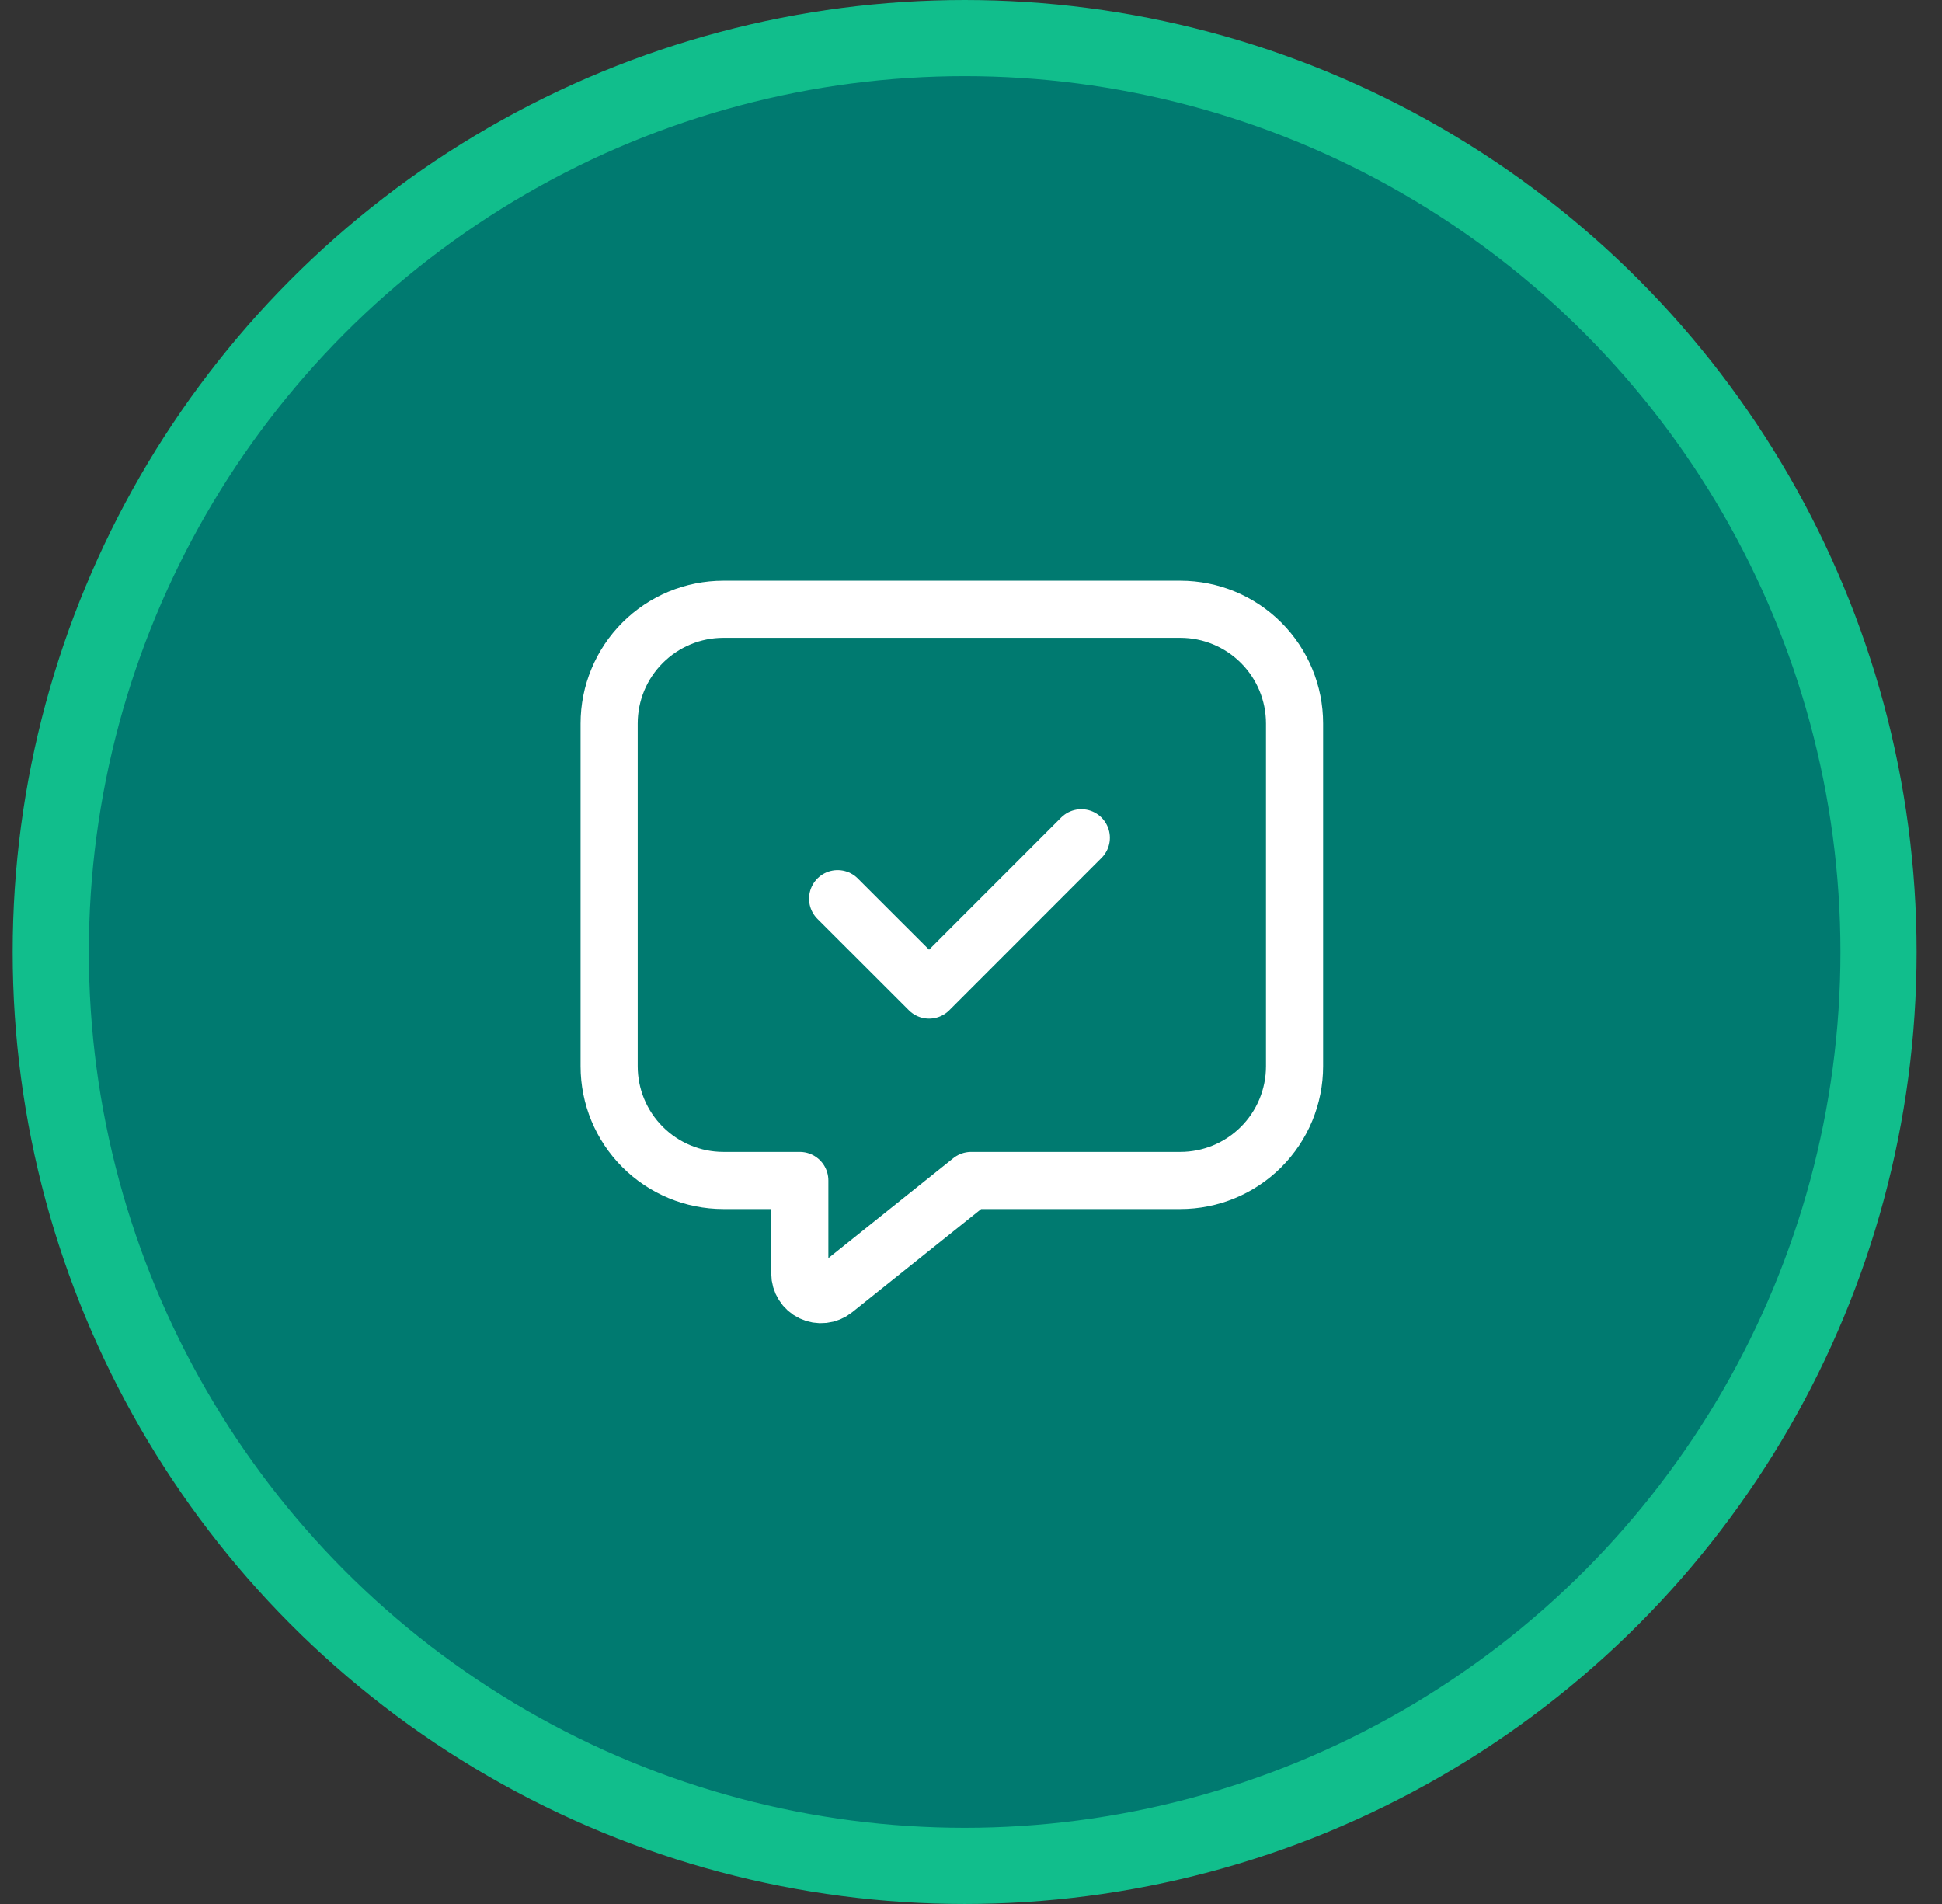 <svg width="51" height="50" viewBox="0 0 51 50" fill="none" xmlns="http://www.w3.org/2000/svg">
<rect x="0" y="0" width="51" height="50" fill="#333333" stroke="none"/>
<circle cx="25.333" cy="25" r="24" fill="#007A70" stroke="#11BE8C" stroke-width="2"/>
<g clip-path="url(#clip0_936_29179)">
<path d="M25.504 31H30.997C31.793 31 32.556 30.684 33.119 30.121C33.681 29.559 33.997 28.796 33.997 28V19C33.997 18.204 33.681 17.441 33.119 16.879C32.556 16.316 31.793 16 30.997 16H18.997C18.202 16 17.439 16.316 16.876 16.879C16.313 17.441 15.997 18.204 15.997 19V28C15.997 28.796 16.313 29.559 16.876 30.121C17.439 30.684 18.202 31 18.997 31H21.004V33.443C21.004 33.548 21.034 33.65 21.09 33.739C21.145 33.828 21.225 33.899 21.32 33.944C21.414 33.989 21.519 34.007 21.623 33.995C21.727 33.984 21.826 33.943 21.908 33.877L25.504 31Z" stroke="white" stroke-width="1.5" stroke-linecap="round" stroke-linejoin="round"/>
<path d="M21.997 23.6L24.399 26L28.397 22" stroke="white" stroke-width="1.5" stroke-linecap="round" stroke-linejoin="round"/>
</g>
<defs>
<clipPath id="clip0_936_29179">
<rect width="24" height="24" fill="white" transform="translate(12.997 13)"/>
</clipPath>
</defs>
</svg>
